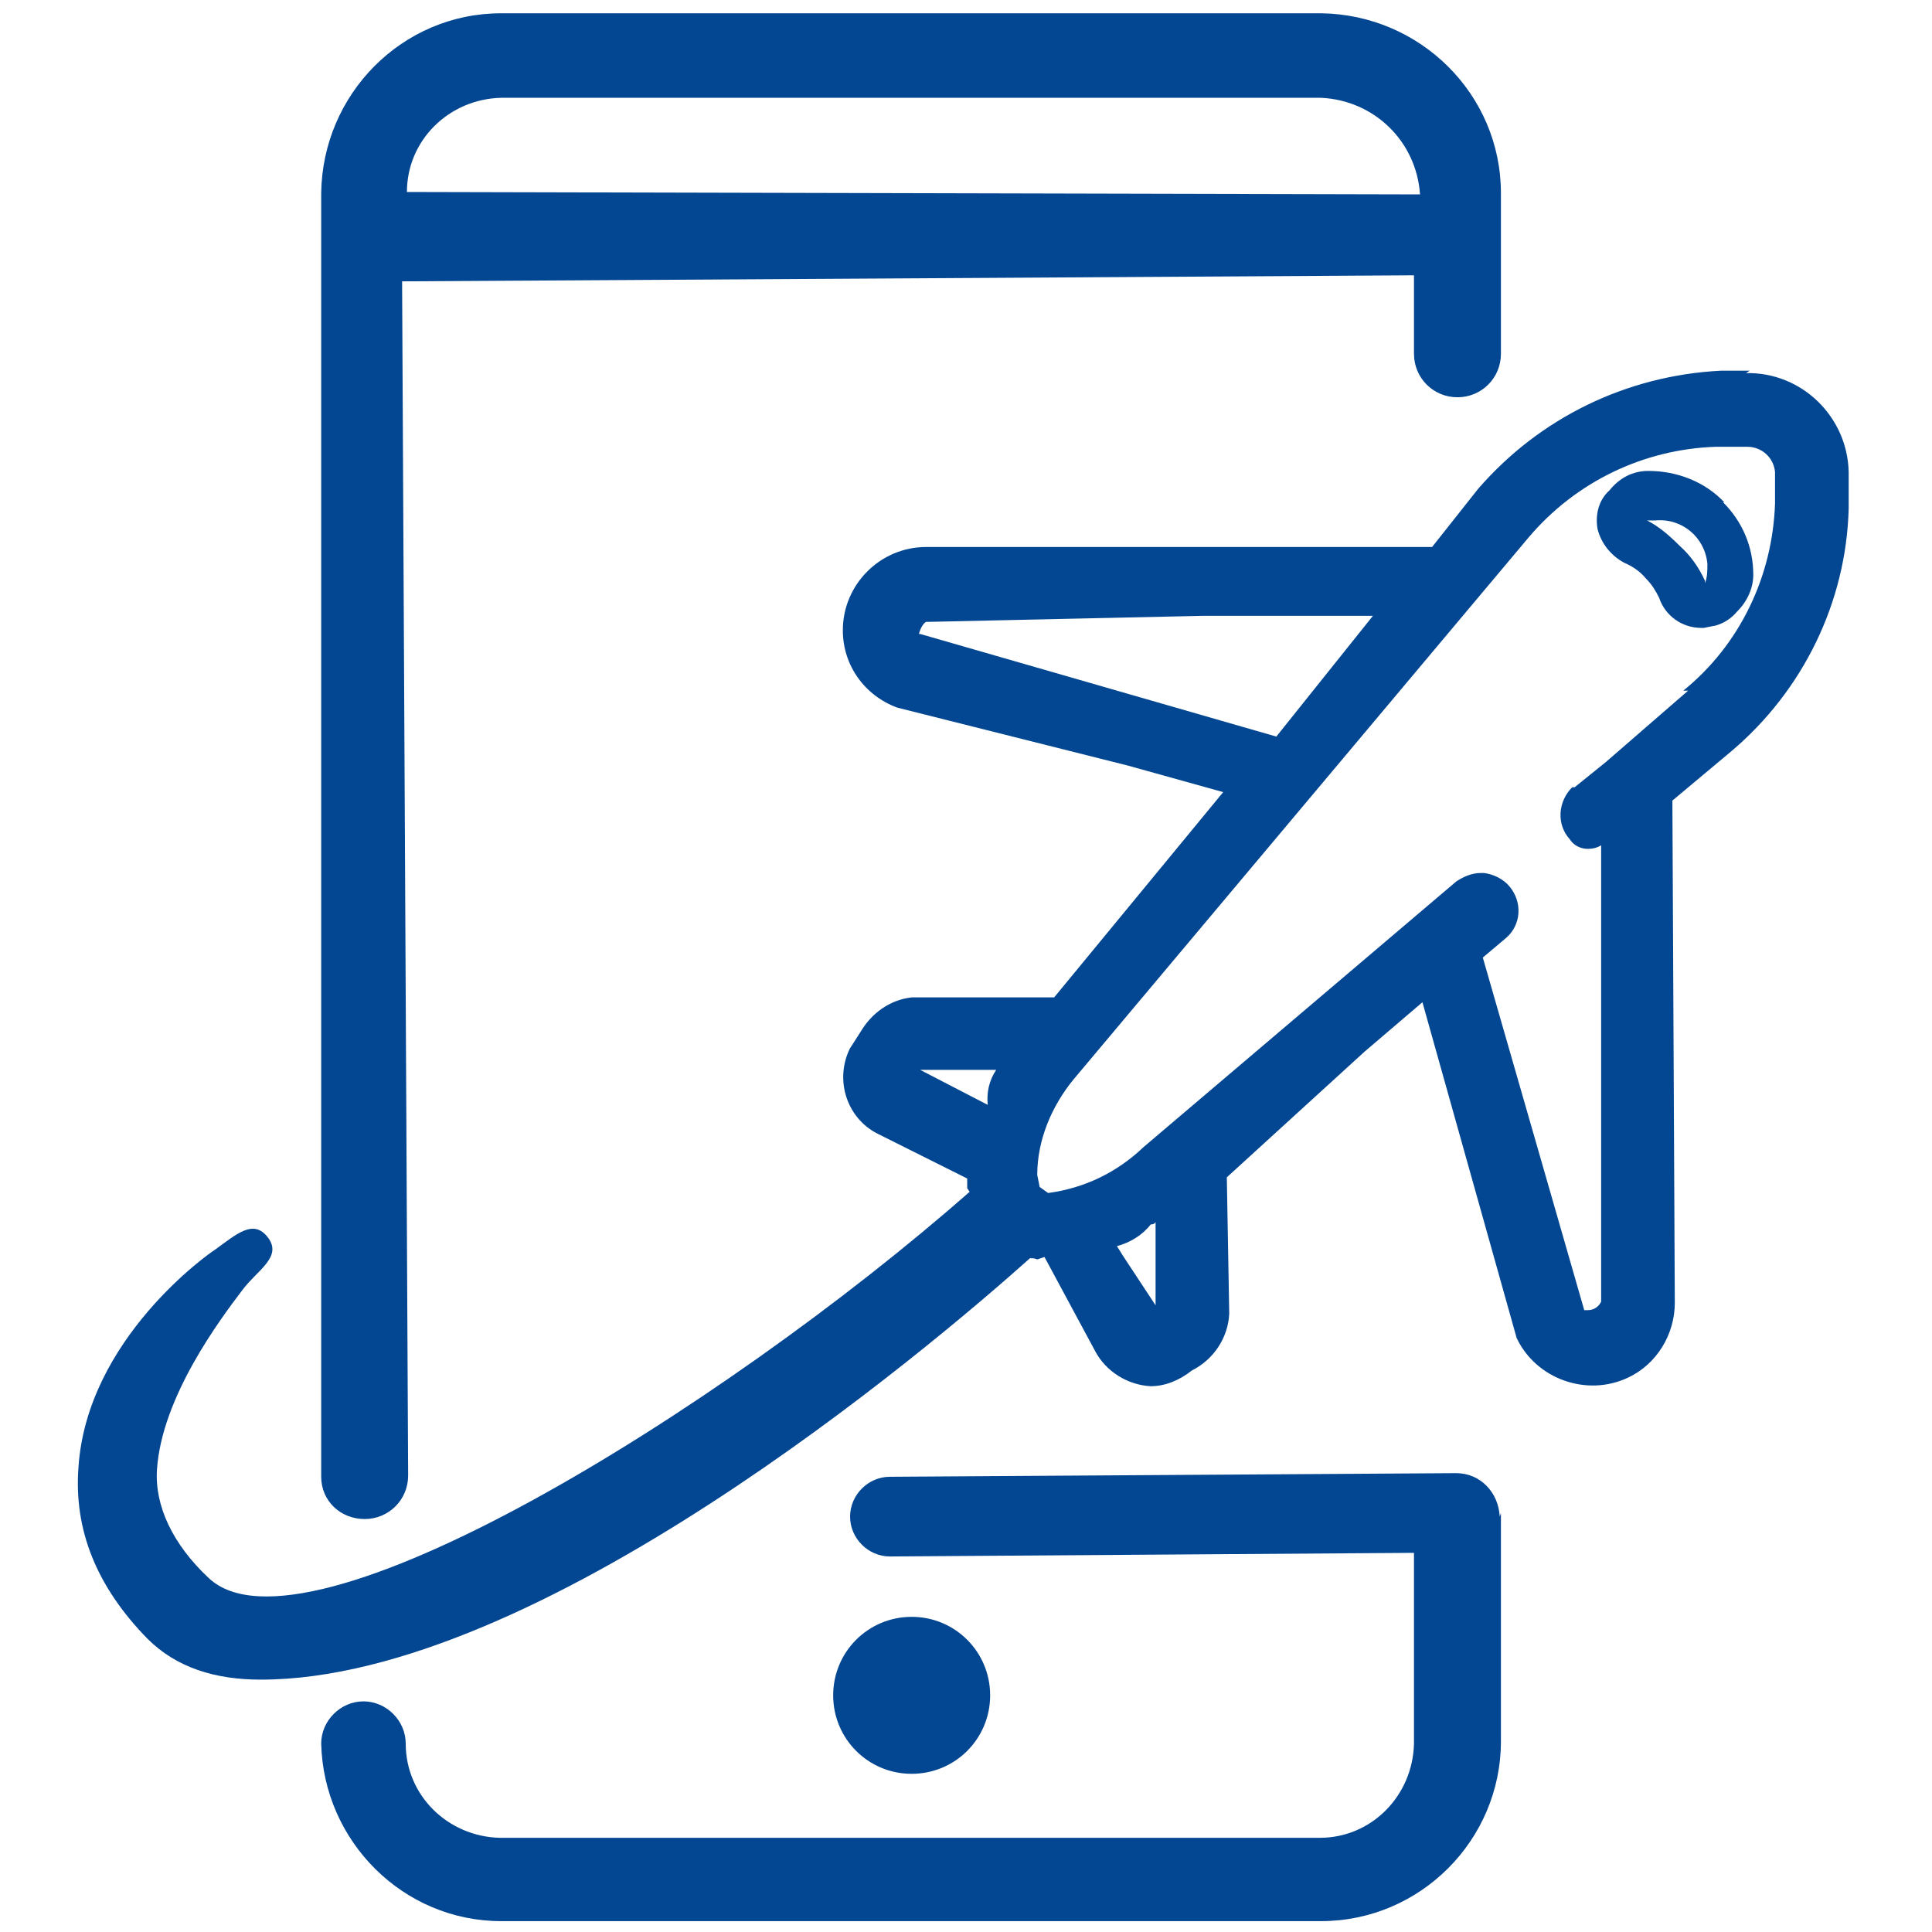 <?xml version="1.0" encoding="UTF-8"?>
<svg id="Camada_2" data-name="Camada 2" xmlns="http://www.w3.org/2000/svg" viewBox="0 0 16 16">
  <defs>
    <style>
      .cls-1, .cls-2 {
        fill: #034691;
      }

      .cls-2 {
        opacity: 0;
      }
    </style>
  </defs>
  <g id="Camada_1-2" data-name="Camada 1">
    <g>
      <path class="cls-1" d="m14.49,3.07h-.24c-.78.04-1.5.39-2.01.98l-.38.48h-4.19c-.38,0-.69.31-.69.69,0,.29.18.54.45.64l1.91.48.79.22-1.4,1.7h-1.18c-.18.02-.33.13-.42.28l-.07.11-.02.03c-.13.26-.03.58.23.71,0,0,0,0,0,0l.74.37v.08l.02.03c-2.07,1.82-5.51,3.94-6.3,3.2-.3-.28-.45-.6-.43-.9.04-.6.52-1.24.71-1.49.12-.16.33-.27.21-.43-.12-.16-.26-.03-.44.1-.05.03-1.06.74-1.13,1.8-.04.52.15.99.57,1.42.24.24.56.34.94.34,2.29,0,5.52-2.73,6.37-3.49.02,0,.04,0,.06.01l.06-.02.42.78c.09.17.27.28.46.29.12,0,.24-.05.34-.13.18-.09.3-.27.31-.47l-.02-1.13,1.14-1.04.48-.41.78,2.78c.16.34.58.49.92.33.24-.11.39-.36.39-.62l-.02-4.16.49-.41c.59-.5.95-1.23.97-2.01v-.3c-.01-.46-.39-.83-.85-.82Zm-6.31,6.08h0s-.56-.29-.56-.29h.63c-.06.09-.08.19-.07.29Zm-.57-3.9s.02-.08.06-.1h.02l2.27-.05h1.41l-.8,1-2.95-.85Zm1.96,5.56l-.27-.41-.05-.08c.11-.03.21-.09.28-.18.01,0,.03,0,.04-.02v.69Zm4.41-5.09l-.68.59-.26.21h-.02c-.12.12-.13.31-.02.43.03.05.09.08.15.08.04,0,.08-.01.11-.03h0v3.78s-.03.07-.11.07h-.03l-.84-2.92.19-.16c.13-.11.14-.3.03-.43-.05-.06-.13-.1-.21-.11h-.03c-.07,0-.14.03-.2.07l-2.59,2.2c-.22.21-.49.34-.79.38l-.07-.05-.02-.1c0-.29.12-.57.3-.79l3.77-4.49c.39-.46.95-.73,1.55-.75h.26c.12,0,.22.09.23.21v.26c-.02.6-.29,1.17-.76,1.55Zm.3-1.56c-.16-.17-.39-.26-.63-.26-.13,0-.24.06-.32.16-.09.08-.12.2-.1.32.03.12.11.22.22.28.07.03.13.07.18.13.05.05.08.1.11.16.05.15.19.25.35.25h.02l.1-.02c.07-.02.13-.06.18-.12.08-.08.13-.19.13-.3,0-.23-.09-.44-.25-.6h0Zm-.16.65h0c-.05-.11-.12-.21-.21-.29-.08-.08-.17-.16-.27-.21h.01s.02,0,.02,0c.01,0,.03,0,.04,0,.22-.02.41.14.43.36,0,.05,0,.11-.02.16Zm-1.69,7.72v1.89c0,.82-.67,1.49-1.49,1.49h-6.79c-.81,0-1.47-.66-1.49-1.47,0,0,0,0,0,0,0,0,0,0,0,0,0,0,0,0,0,0h0c0-.19.16-.35.35-.35s.35.16.35.35h0c0,.43.35.77.78.78h6.79c.43,0,.77-.35.78-.78v-1.58l-4.34.03h0c-.18,0-.33-.15-.33-.33s.15-.33.33-.33c0,0,0,0,0,0h0s4.69-.03,4.69-.03c.2,0,.35.16.36.36Zm-4.88,2.16c-.36,0-.65-.29-.65-.65,0-.36.29-.65.65-.65s.65.29.65.65c0,.36-.29.65-.65.65h0Zm-4.53-2.11c.2,0,.36-.16.36-.36,0,0,0,0,0-.01h0s-.05-9.88-.05-9.88l8.38-.05h0v.65h0s0,0,0,0c0,0,0,0,0,0,0,.2.16.36.36.36s.36-.16.36-.36c0,0,0,0,0,0v-1.33c0-.82-.67-1.48-1.49-1.49h-6.79c-.82,0-1.48.67-1.49,1.49v10.63h0c0,.2.16.35.36.35ZM4.15.81h6.79c.44.02.79.36.82.8l-8.39-.02c0-.43.35-.77.78-.78Z"/>
      <rect class="cls-2" width="16" height="16"/>
    </g>
  </g>
</svg>
